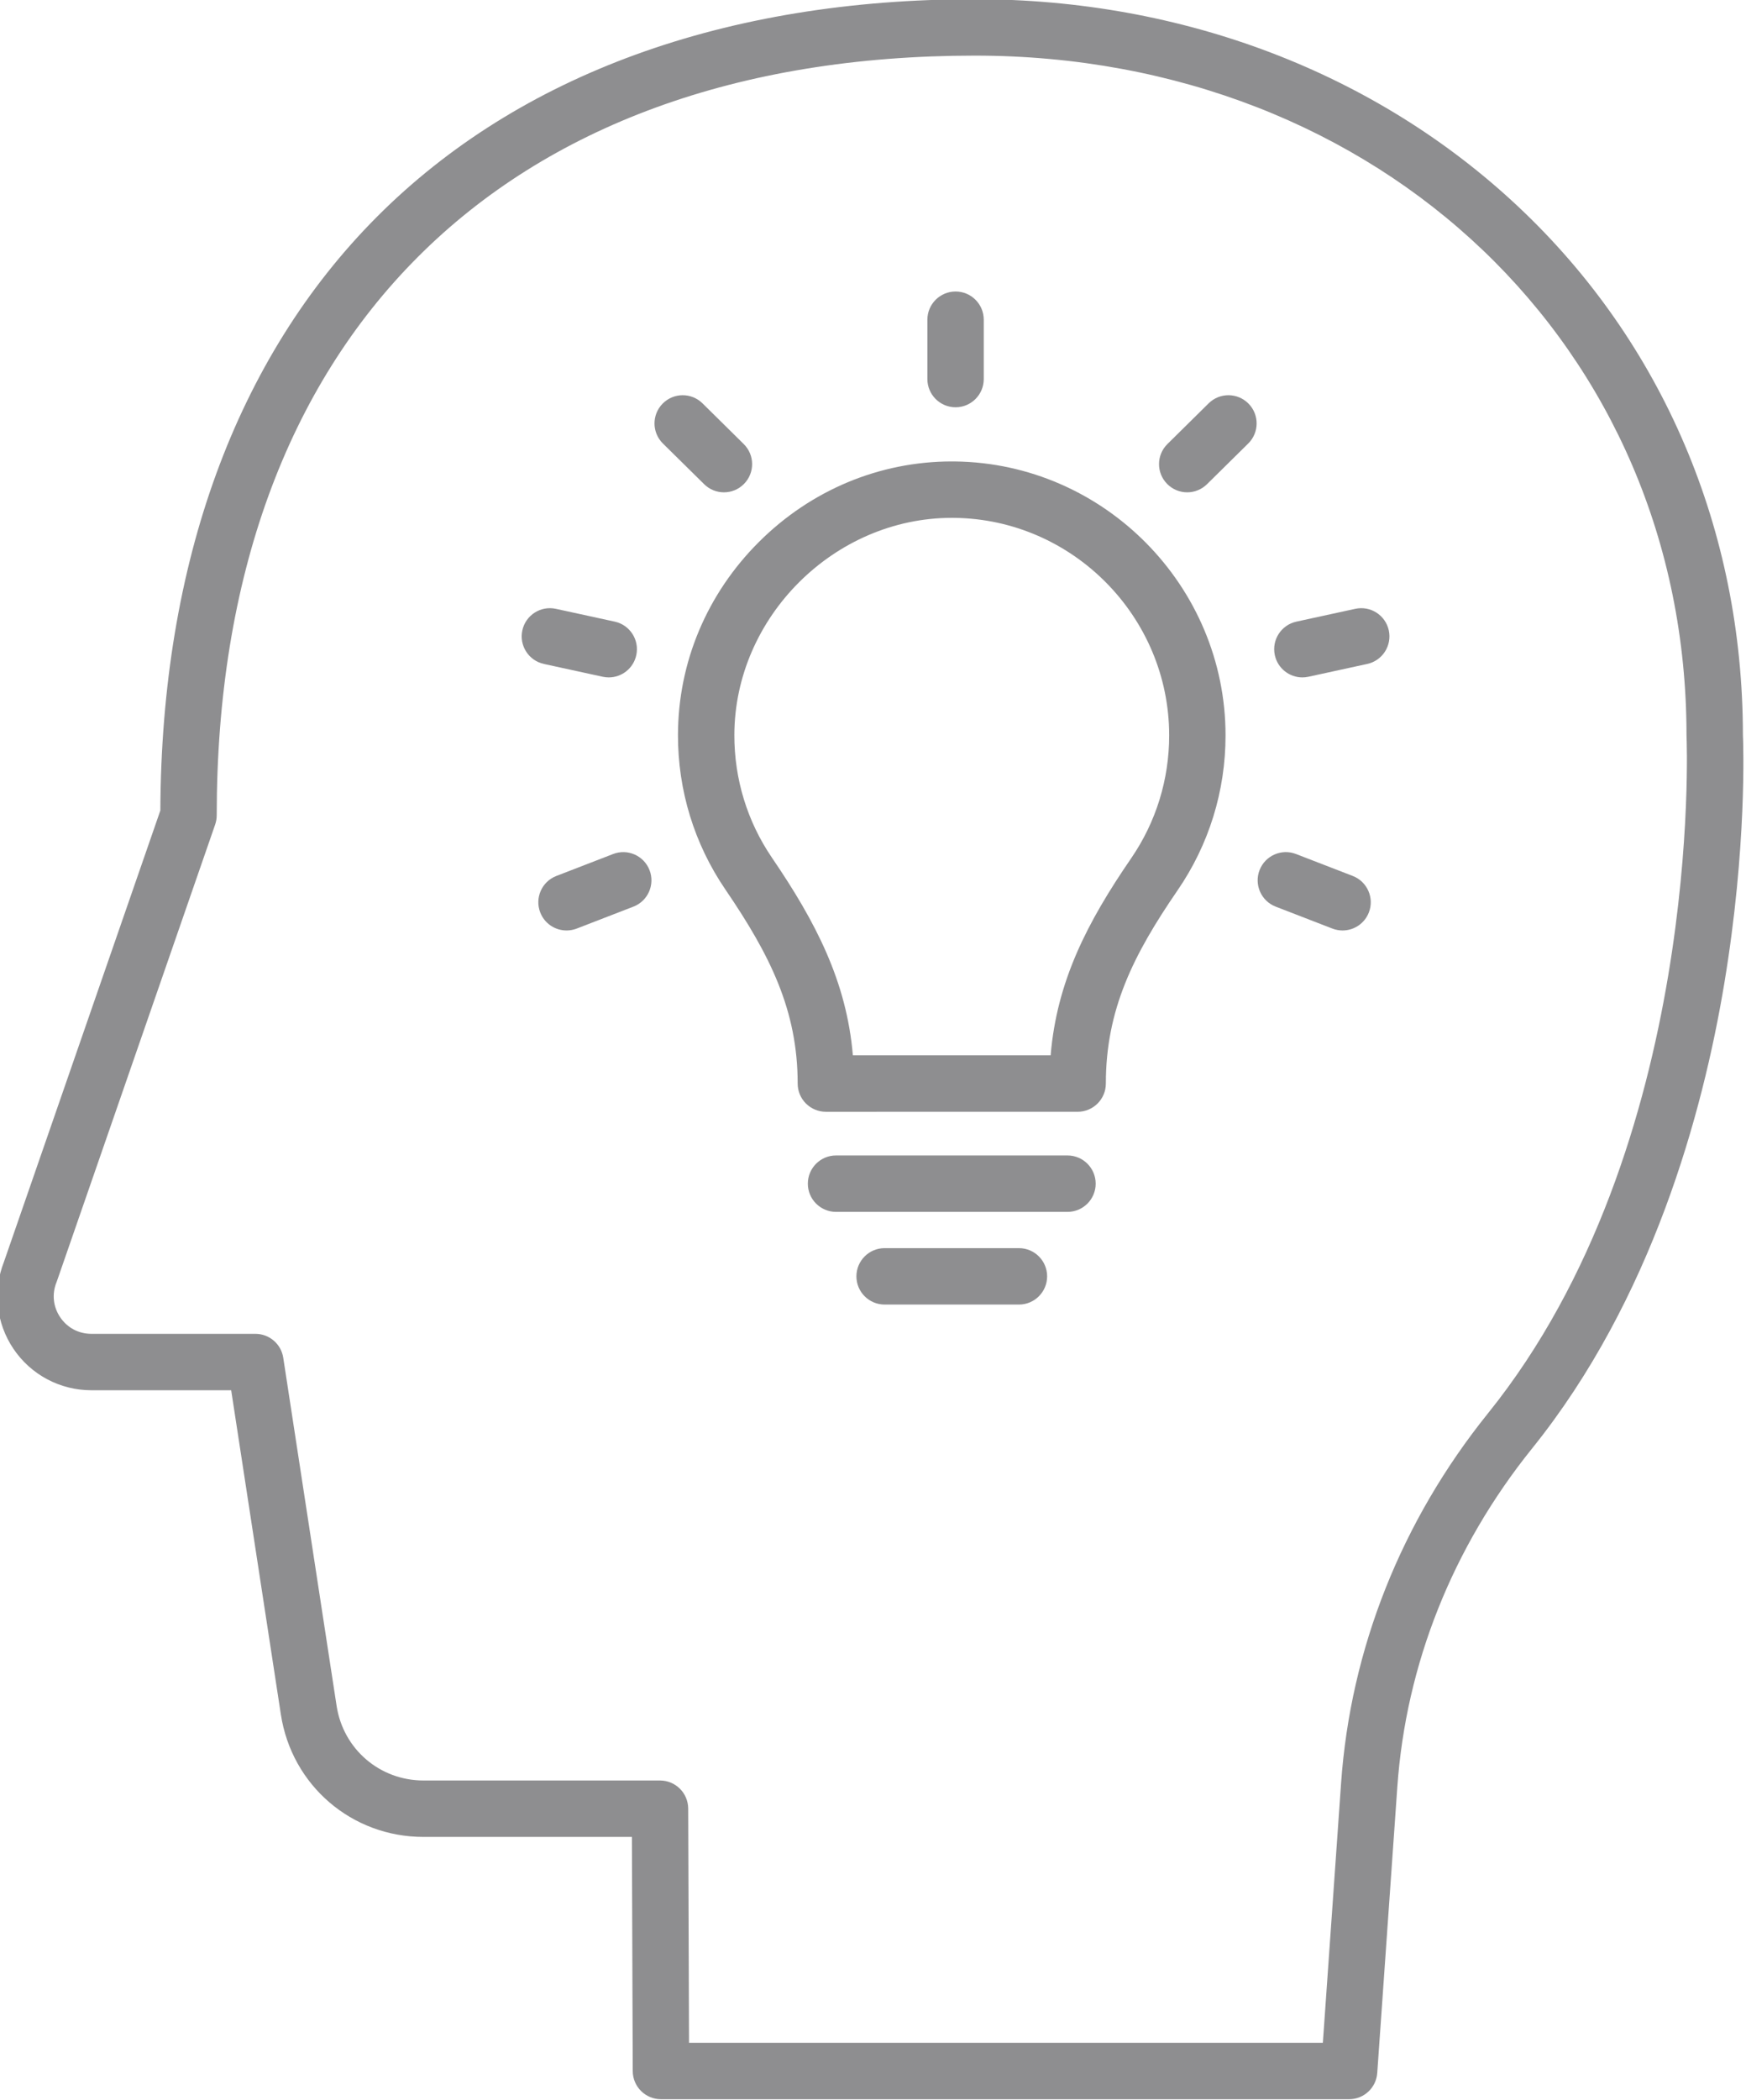 <?xml version="1.0" encoding="utf-8"?>
<!-- Generator: Adobe Illustrator 15.0.0, SVG Export Plug-In . SVG Version: 6.00 Build 0)  -->
<!DOCTYPE svg PUBLIC "-//W3C//DTD SVG 1.1//EN" "http://www.w3.org/Graphics/SVG/1.1/DTD/svg11.dtd">
<svg version="1.1" id="Layer_1" xmlns="http://www.w3.org/2000/svg" xmlns:xlink="http://www.w3.org/1999/xlink" x="0px" y="0px"
	 width="173.37px" height="208.39px" viewBox="0 0 173.37 208.39" enable-background="new 0 0 173.37 208.39" xml:space="preserve">
<g>
	<path fill="#8E8E90" d="M133.964,208.312H65.628c-1.542,0-2.793-1.245-2.8-2.789l-0.082-23.238H42.051
		c-7.126,0-13.083-5.112-14.163-12.157l-4.933-32.168H9.068c-3.104,0-5.993-1.535-7.73-4.108c-1.723-2.552-2.073-5.775-0.945-8.636
		l15.529-44.788c0.095-24.541,7.532-44.911,21.522-58.928C51.534,7.383,72.058-0.078,96.799-0.078
		c20.662,0,39.822,7.31,53.951,20.581c14.373,13.503,22.295,32.111,22.313,52.402c0.043,1.015,0.401,11.163-1.844,24.661
		c-2.148,12.919-7.203,31.415-19.091,46.172c-7.897,9.807-12.526,21.423-13.381,33.596l-1.993,28.374
		C136.65,207.176,135.434,208.312,133.964,208.312 M68.417,202.714h62.937l1.81-25.771c0.937-13.319,5.985-26.016,14.604-36.716
		c21.361-26.52,19.719-66.723,19.699-67.126c-0.001-0.044-0.004-0.088-0.004-0.134c0-38.45-30.378-67.448-70.664-67.448
		c-47.137,0-75.28,28.18-75.28,75.382c0,0.312-0.052,0.622-0.153,0.918l-15.706,45.29c-0.015,0.042-0.031,0.085-0.048,0.129
		c-0.471,1.168-0.338,2.437,0.366,3.48c0.706,1.045,1.833,1.643,3.091,1.643h16.289c1.383,0,2.559,1.008,2.768,2.375l5.297,34.542
		c0.657,4.293,4.287,7.407,8.629,7.407h23.484c1.543,0,2.794,1.248,2.799,2.79L68.417,202.714z"/>
	<path fill="#8E8E90" d="M82.003,110.326c-0.742,0-1.453-0.296-1.979-0.821c-0.526-0.526-0.819-1.237-0.819-1.98
		c0-7.27-2.746-12.755-7.175-19.251c-3.093-4.535-4.722-9.844-4.71-15.35c0.014-7.193,2.869-13.992,8.043-19.147
		c5.167-5.149,11.969-7.986,19.15-7.986l0.323,0.002c14.808,0.178,26.855,12.372,26.855,27.184c0,5.521-1.647,10.837-4.762,15.372
		c-4.398,6.403-7.123,11.846-7.123,19.177c0,1.546-1.254,2.8-2.8,2.8L82.003,110.326z M94.514,51.388
		c-11.684,0-21.574,9.867-21.596,21.547c-0.008,4.373,1.283,8.587,3.737,12.186c4.351,6.38,7.408,12.272,8.031,19.606h19.638
		c0.615-7.385,3.658-13.238,7.991-19.549c2.472-3.599,3.778-7.817,3.778-12.202c0-11.761-9.565-21.445-21.323-21.586L94.514,51.388z
		"/>
	<path fill="#8E8E90" d="M56.254,92.334c-1.123,0-2.184-0.68-2.611-1.79c-0.558-1.44,0.158-3.063,1.601-3.619l5.634-2.177
		c1.439-0.558,3.062,0.159,3.619,1.601c0.557,1.441-0.159,3.063-1.602,3.62l-5.633,2.179C56.931,92.274,56.588,92.334,56.254,92.334
		"/>
	<path fill="#8E8E90" d="M60.449,67.221c-0.196,0-0.396-0.021-0.598-0.063l-5.845-1.272c-1.51-0.329-2.469-1.819-2.14-3.331
		c0.328-1.509,1.82-2.468,3.33-2.139l5.844,1.271c1.511,0.328,2.469,1.819,2.139,3.33C62.896,66.327,61.737,67.221,60.449,67.221"/>
	<path fill="#8E8E90" d="M71.883,48.856c-0.71,0-1.419-0.271-1.965-0.808l-4.094-4.037c-1.102-1.086-1.113-2.857-0.027-3.958
		c1.085-1.101,2.857-1.112,3.958-0.028l4.093,4.039c1.102,1.085,1.114,2.857,0.028,3.958C73.328,48.577,72.605,48.856,71.883,48.856
		"/>
	<path fill="#8E8E90" d="M94.885,40.415c-1.547,0-2.8-1.254-2.8-2.8v-5.889c0-1.544,1.253-2.799,2.8-2.799
		c1.545,0,2.798,1.255,2.798,2.799v5.889C97.683,39.161,96.43,40.415,94.885,40.415"/>
	<path fill="#8E8E90" d="M133.312,92.334c-0.336,0-0.678-0.06-1.009-0.187l-5.635-2.179c-1.44-0.558-2.157-2.179-1.6-3.62
		c0.557-1.441,2.178-2.159,3.62-1.601l5.632,2.177c1.442,0.557,2.16,2.179,1.603,3.619
		C135.493,91.654,134.434,92.334,133.312,92.334"/>
	<path fill="#8E8E90" d="M129.318,67.221c-1.287,0-2.447-0.894-2.733-2.204c-0.329-1.511,0.63-3.002,2.142-3.33l5.844-1.271
		c1.511-0.329,3,0.63,3.33,2.139c0.328,1.512-0.63,3.002-2.141,3.331l-5.843,1.272C129.715,67.199,129.516,67.221,129.318,67.221"/>
	<path fill="#8E8E90" d="M117.884,48.856c-0.722,0-1.444-0.279-1.992-0.834c-1.085-1.101-1.073-2.873,0.027-3.958l4.094-4.039
		c1.1-1.086,2.873-1.072,3.958,0.028c1.087,1.101,1.074,2.872-0.027,3.958l-4.094,4.037
		C119.304,48.586,118.594,48.856,117.884,48.856"/>
	<path fill="#8E8E90" d="M105.998,120.26H83.014c-1.545,0-2.799-1.254-2.799-2.8s1.254-2.8,2.799-2.8h22.984
		c1.545,0,2.798,1.254,2.798,2.8S107.543,120.26,105.998,120.26"/>
	<path fill="#8E8E90" d="M101.174,129.456H87.838c-1.547,0-2.8-1.253-2.8-2.8c0-1.545,1.253-2.798,2.8-2.798h13.336
		c1.547,0,2.801,1.253,2.801,2.798C103.975,128.203,102.721,129.456,101.174,129.456"/>
</g>
</svg>
